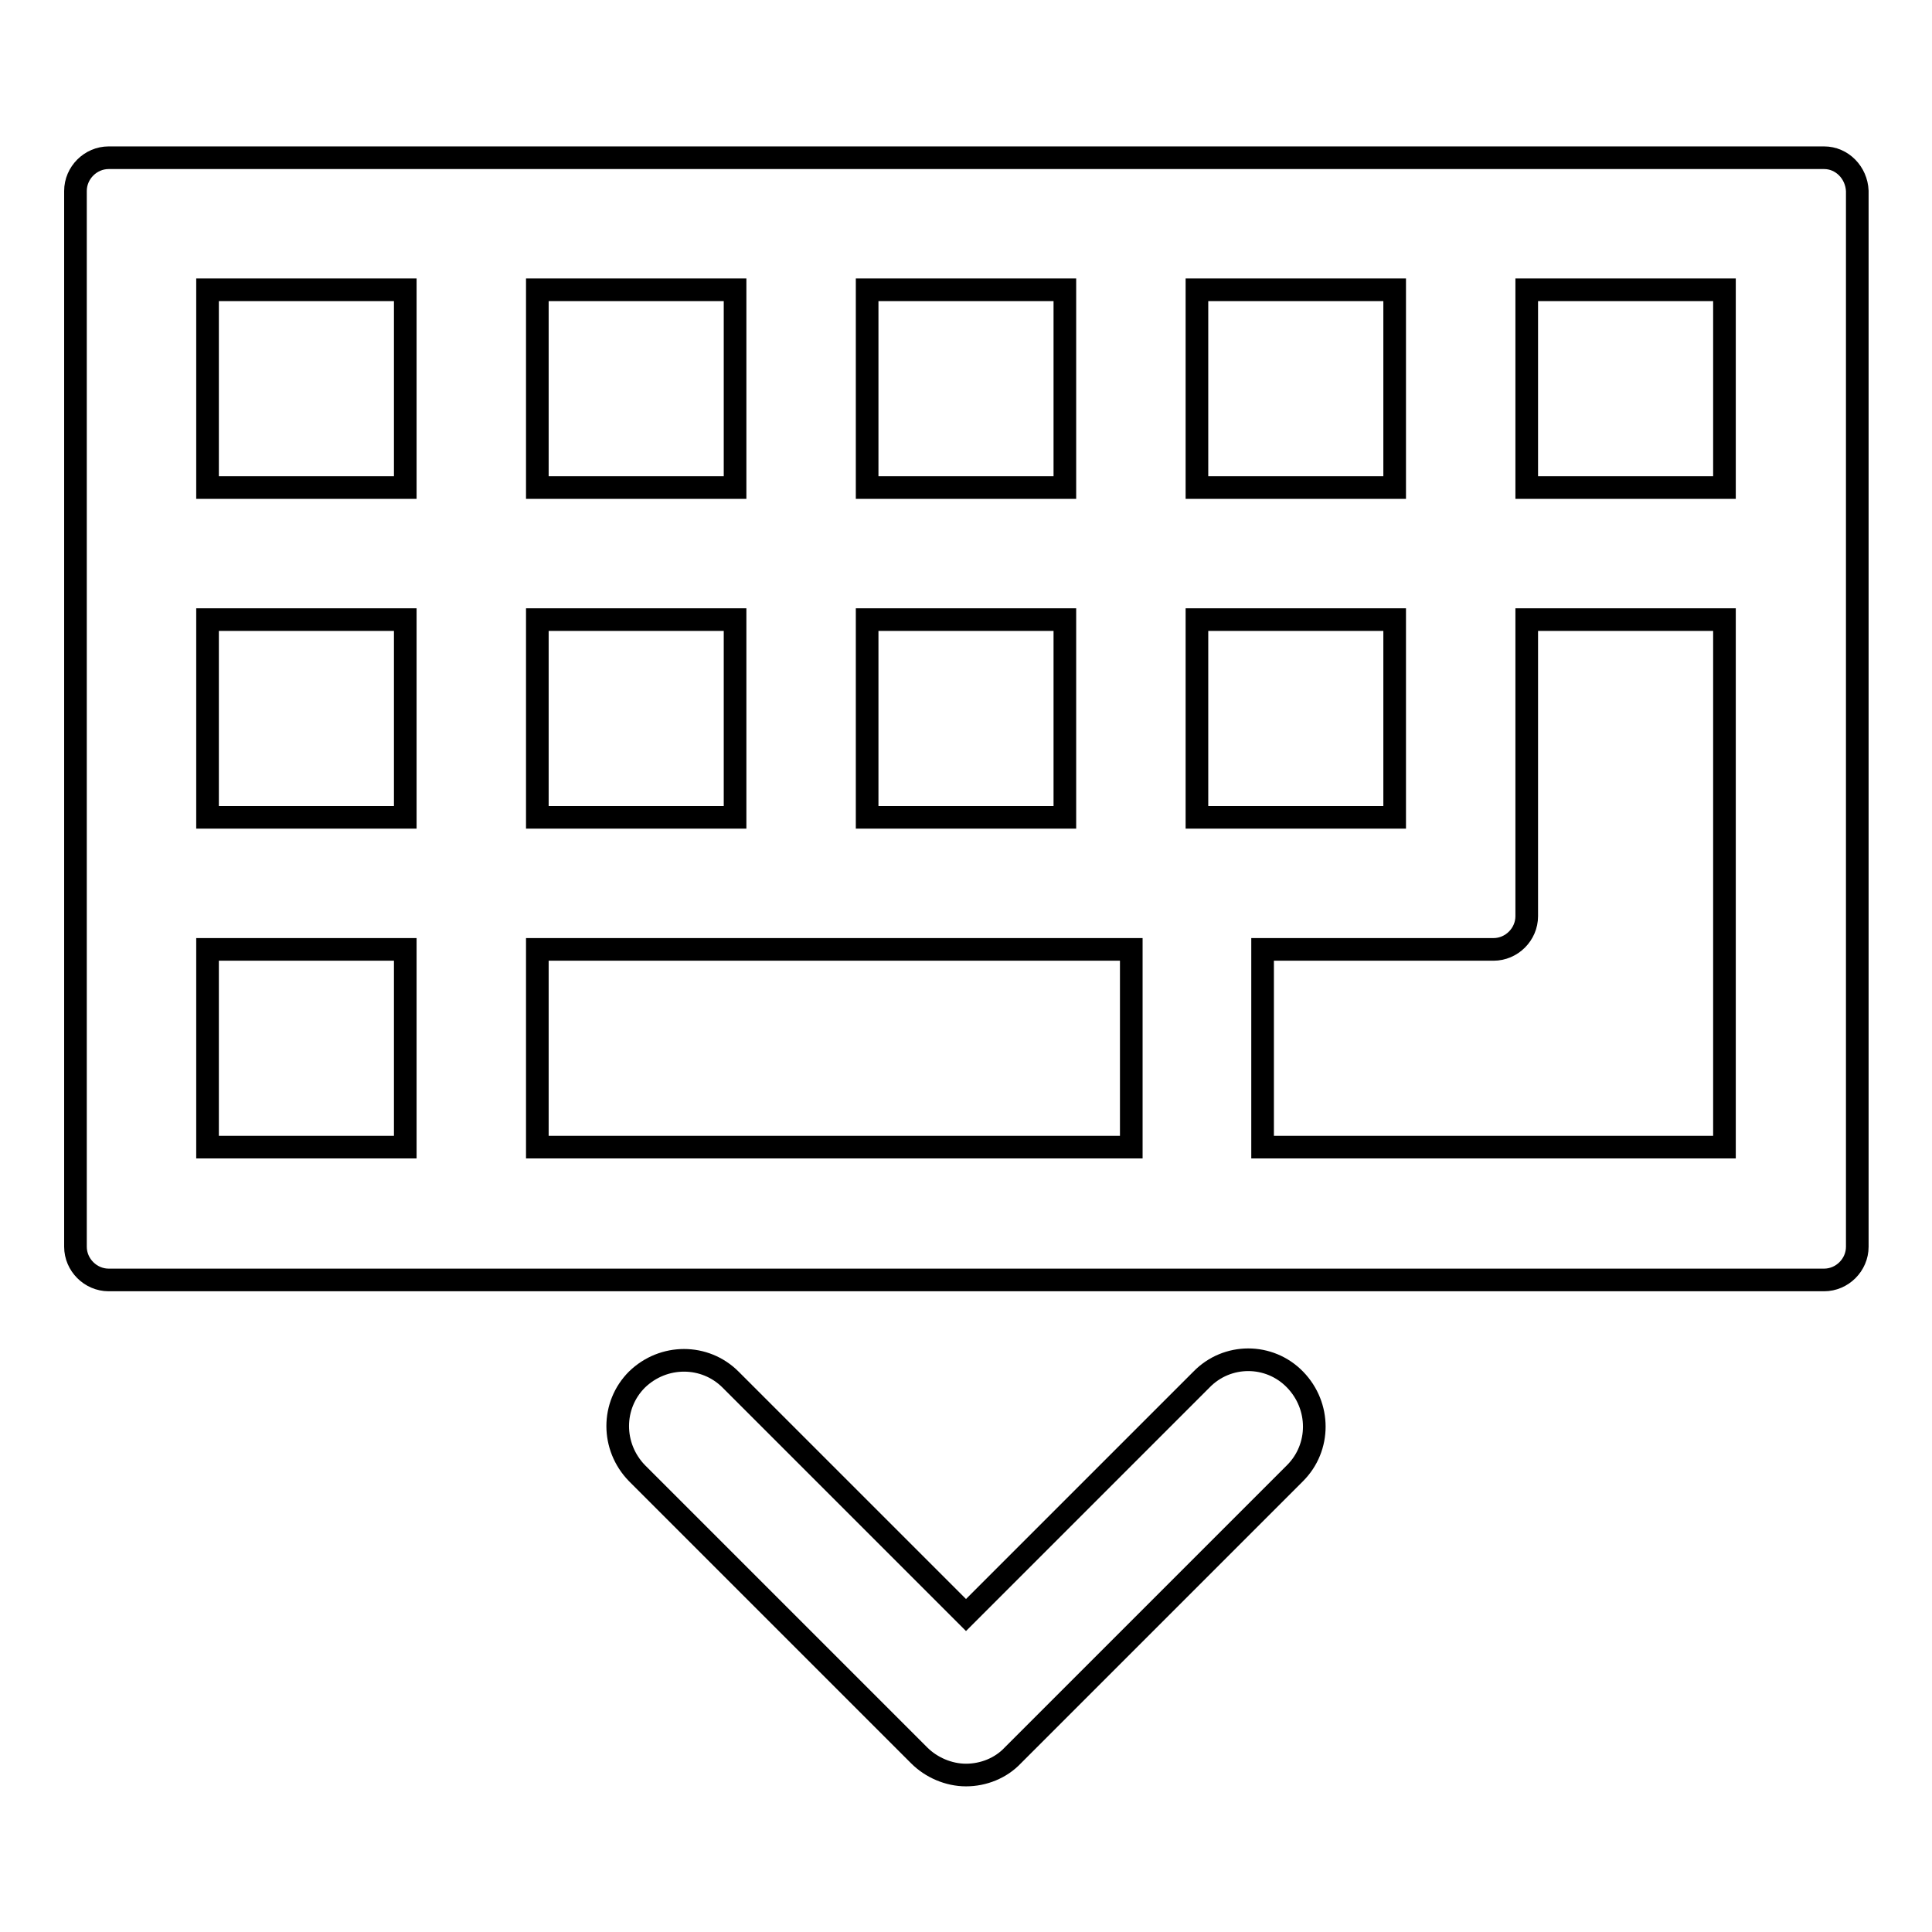 <?xml version="1.0" encoding="utf-8"?>
<!-- Svg Vector Icons : http://www.onlinewebfonts.com/icon -->
<!DOCTYPE svg PUBLIC "-//W3C//DTD SVG 1.1//EN" "http://www.w3.org/Graphics/SVG/1.1/DTD/svg11.dtd">
<svg version="1.1" xmlns="http://www.w3.org/2000/svg" xmlns:xlink="http://www.w3.org/1999/xlink" x="0px" y="0px" viewBox="0 0 256 256" enable-background="new 0 0 256 256" xml:space="preserve">
<g><g><path stroke-width="3" fill-opacity="0" stroke="#000000"  d="M241.7,20.9H14.4c-2.4,0-4.4,2-4.4,4.4v139.9c0,2.4,2,4.4,4.4,4.4h227.3c2.4,0,4.4-2,4.4-4.4V25.3C246,22.9,244.1,20.9,241.7,20.9z M158.6,38.4h26.2v26.2h-26.2V38.4z M114.9,38.4h26.2v26.2h-26.2V38.4z M114.9,82.1h26.2v26.2h-26.2V82.1z M71.2,38.4h26.2v26.2H71.2V38.4z M71.2,82.1h26.2v26.2H71.2V82.1z M53.7,152H27.5v-26.2h26.2V152z M53.7,108.3H27.5V82.1h26.2V108.3z M53.7,64.6H27.5V38.4h26.2V64.6z M149.9,152H71.2v-26.2h78.7L149.9,152L149.9,152z M158.6,82.1h26.2v26.2h-26.2V82.1z M228.5,152h-61.2v-26.2h30.6c2.4,0,4.4-2,4.4-4.4V82.1h26.2L228.5,152L228.5,152z M228.5,64.6h-26.2V38.4h26.2V64.6z"/><path stroke-width="3" fill-opacity="0" stroke="#000000"  d="M159.2,182.8L128,214l-31.2-31.2c-3.4-3.4-8.9-3.4-12.4,0c-3.4,3.4-3.4,8.9,0,12.4l37.4,37.4c1.6,1.6,3.9,2.6,6.2,2.6c2.3,0,4.6-0.9,6.2-2.6l37.4-37.4c3.4-3.4,3.4-8.9,0-12.4C168.2,179.3,162.6,179.3,159.2,182.8z"/></g></g>
</svg>